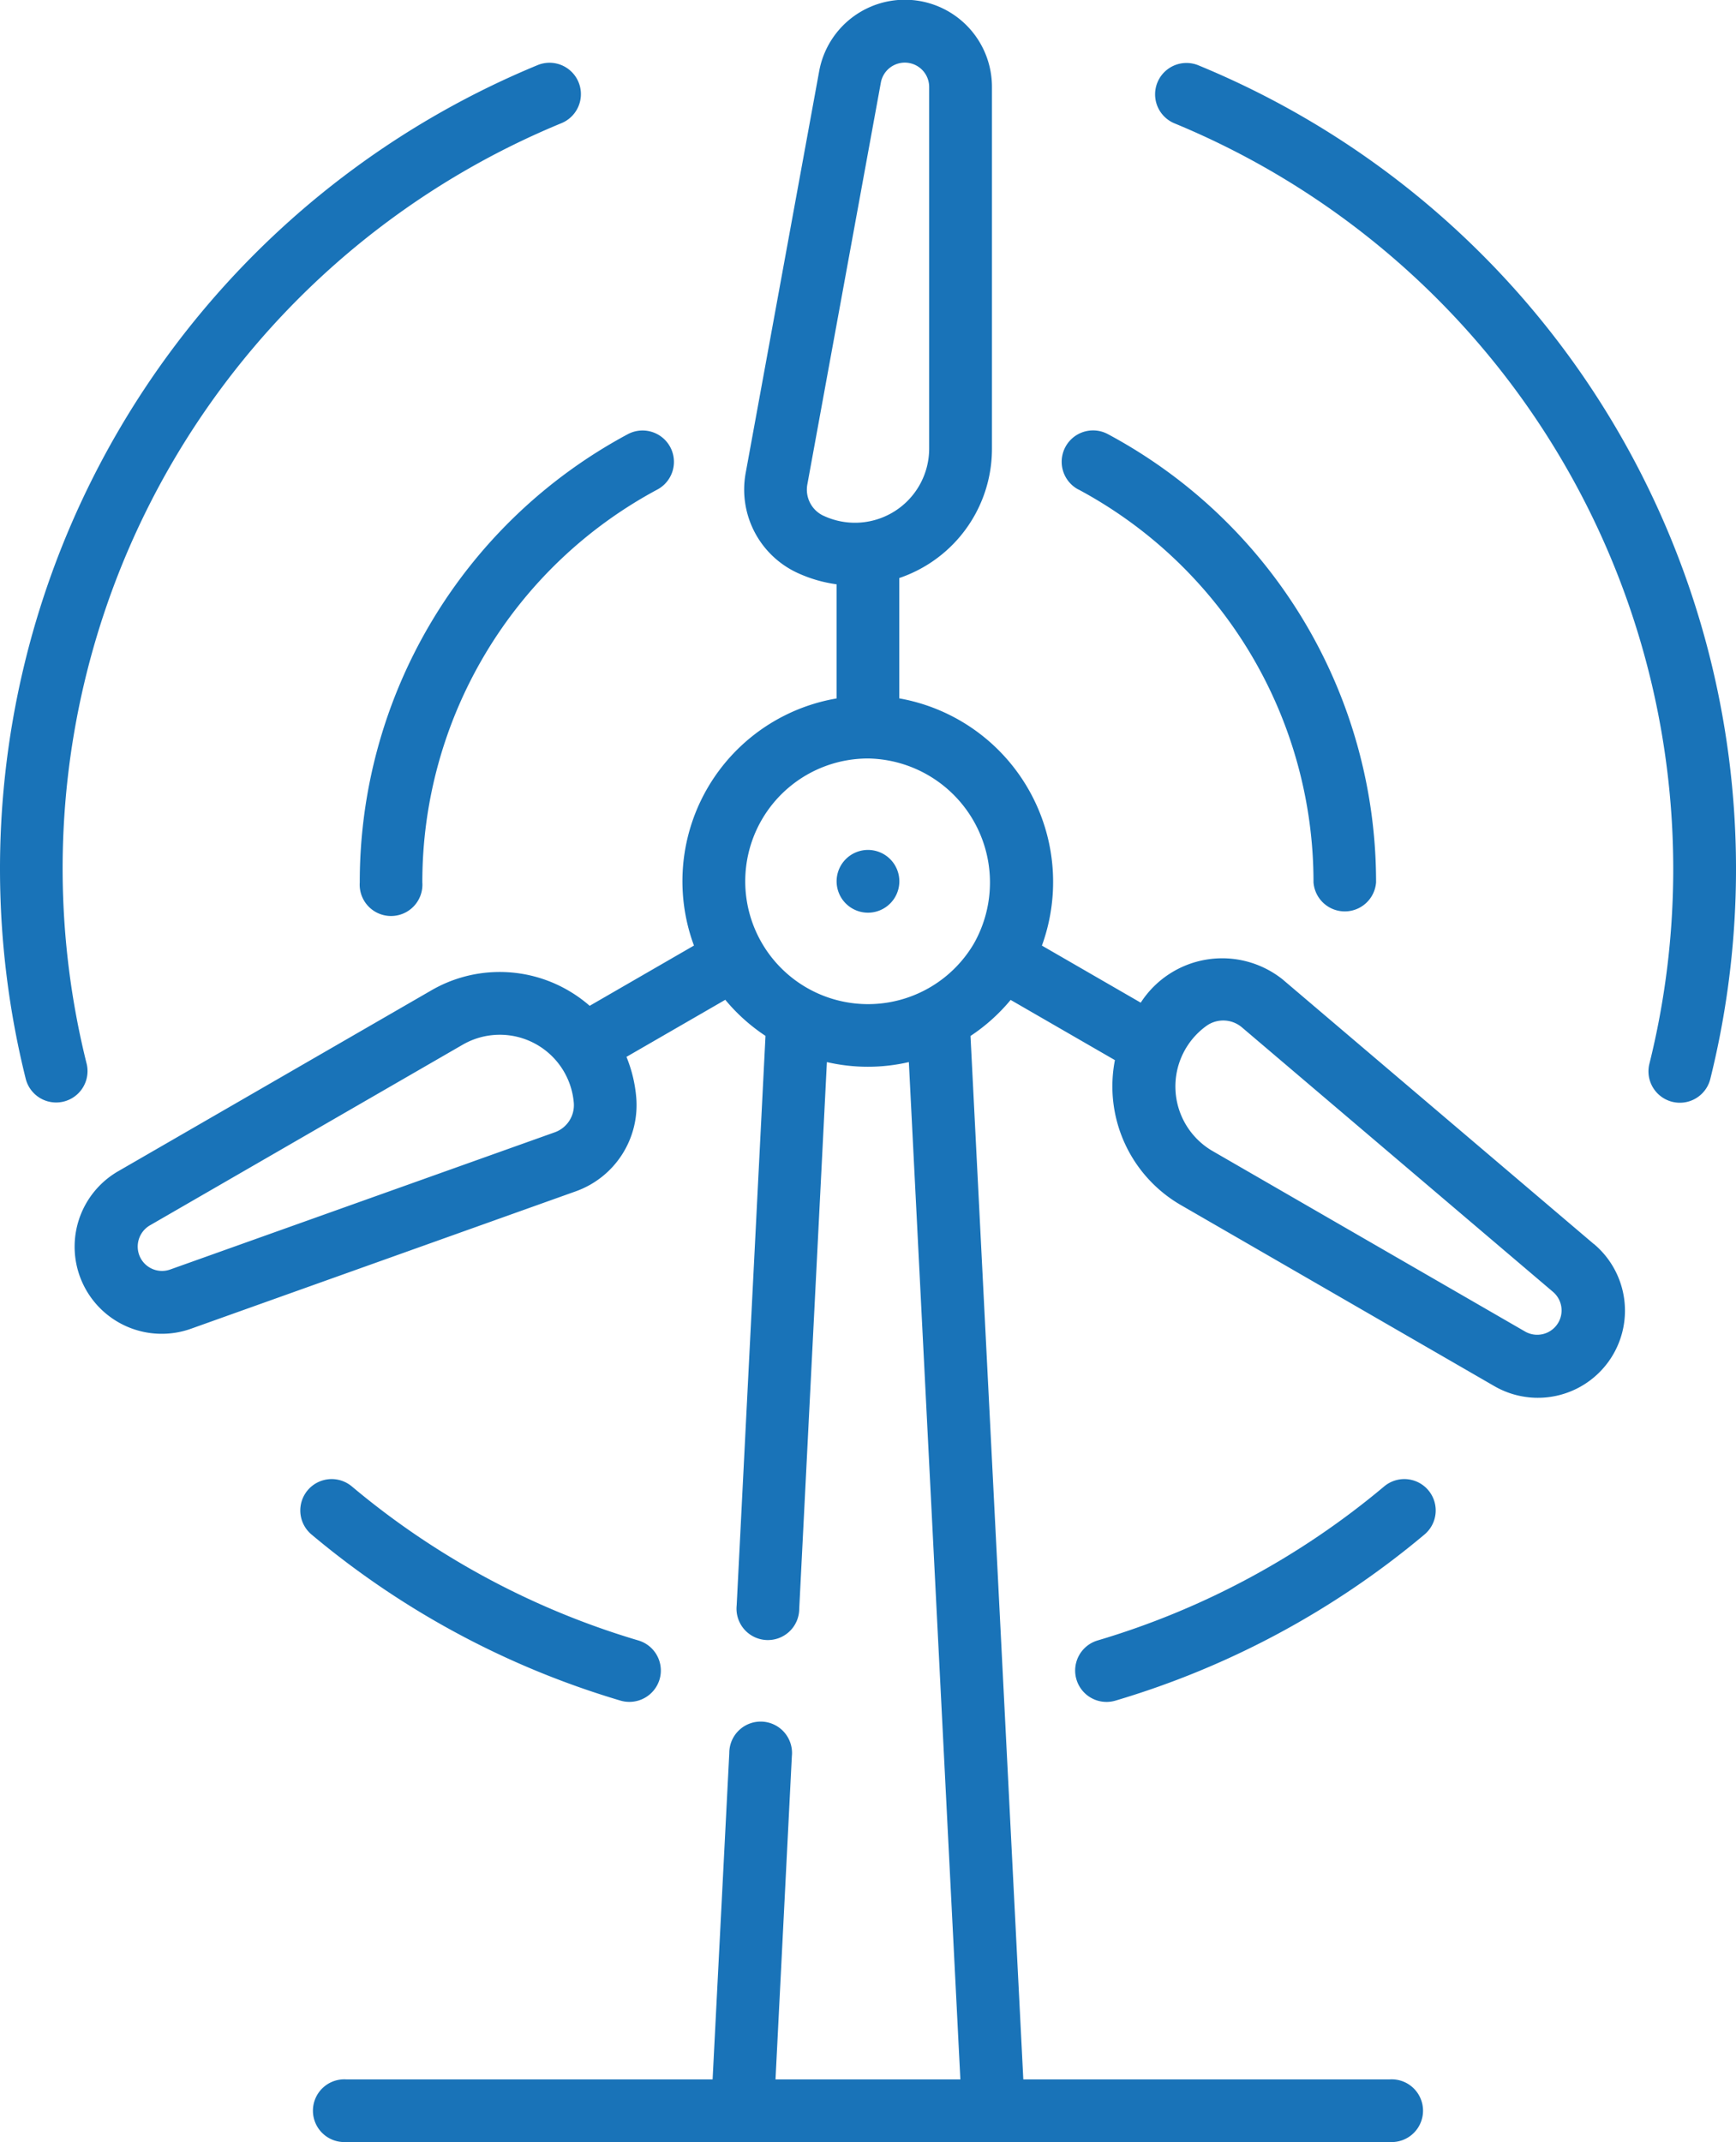<svg xmlns="http://www.w3.org/2000/svg" width="41.619" height="51.347" viewBox="0 0 41.619 51.347">
  <g id="yenilenebilirenerji" transform="translate(-48.5)">
    <path id="Path_14041" data-name="Path 14041" d="M57.125,21.149a.752.752,0,1,0,1.5,0,10.674,10.674,0,0,1,5.636-9.416.752.752,0,1,0-.712-1.325A12.176,12.176,0,0,0,57.125,21.149Zm-6.549,4.343A19.321,19.321,0,0,1,61.961,2.952a.752.752,0,0,0-.573-1.391A20.842,20.842,0,0,0,49.116,25.855a.752.752,0,1,0,1.46-.364ZM74.354,11.732a10.674,10.674,0,0,1,5.636,9.416.752.752,0,0,0,1.5,0,12.176,12.176,0,0,0-6.429-10.742.752.752,0,1,0-.712,1.325ZM64.312,40.255a.752.752,0,0,0-.507-.935,19.147,19.147,0,0,1-6.871-3.693.752.752,0,0,0-.965,1.154,20.643,20.643,0,0,0,7.408,3.981.756.756,0,0,0,.935-.507Zm22.395-10.44-7.459-6.341a2.325,2.325,0,0,0-3.4.559l-2.369-1.368a4.469,4.469,0,0,0-3.42-5.926V13.855a3.308,3.308,0,0,0,.7-.334,3.268,3.268,0,0,0,1.522-2.771V2.088a2.088,2.088,0,0,0-4.143-.376l-1.762,9.63A2.2,2.2,0,0,0,67.6,13.723a3.3,3.3,0,0,0,.956.282v2.736a4.444,4.444,0,0,0-3.419,5.923l-2.5,1.444A3.3,3.3,0,0,0,62,23.672a3.269,3.269,0,0,0-3.161.067l-7.5,4.331a2.088,2.088,0,0,0,1.746,3.776L62.3,28.556A2.195,2.195,0,0,0,63.753,26.3a3.3,3.3,0,0,0-.234-.968l2.369-1.368a4.416,4.416,0,0,0,.964.865l-.691,13.652a.752.752,0,1,0,1.5.076l.663-13.1a4.362,4.362,0,0,0,1.965,0l1.235,24.384H67.092l.392-7.747a.752.752,0,1,0-1.5-.076l-.4,7.823H56.809a.752.752,0,1,0,0,1.5h25a.752.752,0,1,0,0-1.5H73.033L71.767,24.831a4.41,4.41,0,0,0,.962-.864l2.5,1.443a3.286,3.286,0,0,0,1.581,3.474l7.5,4.331a2.088,2.088,0,0,0,2.4-3.4ZM61.8,27.14l-9.221,3.289a.583.583,0,0,1-.7-.258.589.589,0,0,1,.214-.8l7.5-4.331a1.78,1.78,0,0,1,2.663,1.39A.69.69,0,0,1,61.8,27.14ZM68.24,12.361a.69.69,0,0,1-.385-.748l1.762-9.63a.584.584,0,0,1,1.159.105V10.75a1.779,1.779,0,0,1-2.535,1.611ZM71.846,22.62a2.944,2.944,0,1,1-2.536-4.44h.014A2.973,2.973,0,0,1,71.846,22.62ZM85.86,31.7a.585.585,0,0,1-.8.214l-7.5-4.331a1.789,1.789,0,0,1-.128-3,.693.693,0,0,1,.84.04l7.459,6.341A.584.584,0,0,1,85.86,31.7ZM69.309,20.372a.752.752,0,1,0,.752.752A.752.752,0,0,0,69.309,20.372ZM81.685,35.627a19.156,19.156,0,0,1-6.871,3.693.752.752,0,1,0,.428,1.442,20.653,20.653,0,0,0,7.408-3.981.752.752,0,0,0-.965-1.154ZM86.511,9.1a20.8,20.8,0,0,0-9.28-7.534.752.752,0,0,0-.573,1.391,19.338,19.338,0,0,1,11.385,22.54.752.752,0,1,0,1.46.364A20.863,20.863,0,0,0,86.511,9.1Z" transform="translate(0)" fill="#1973b8"/>
  </g>
</svg>
